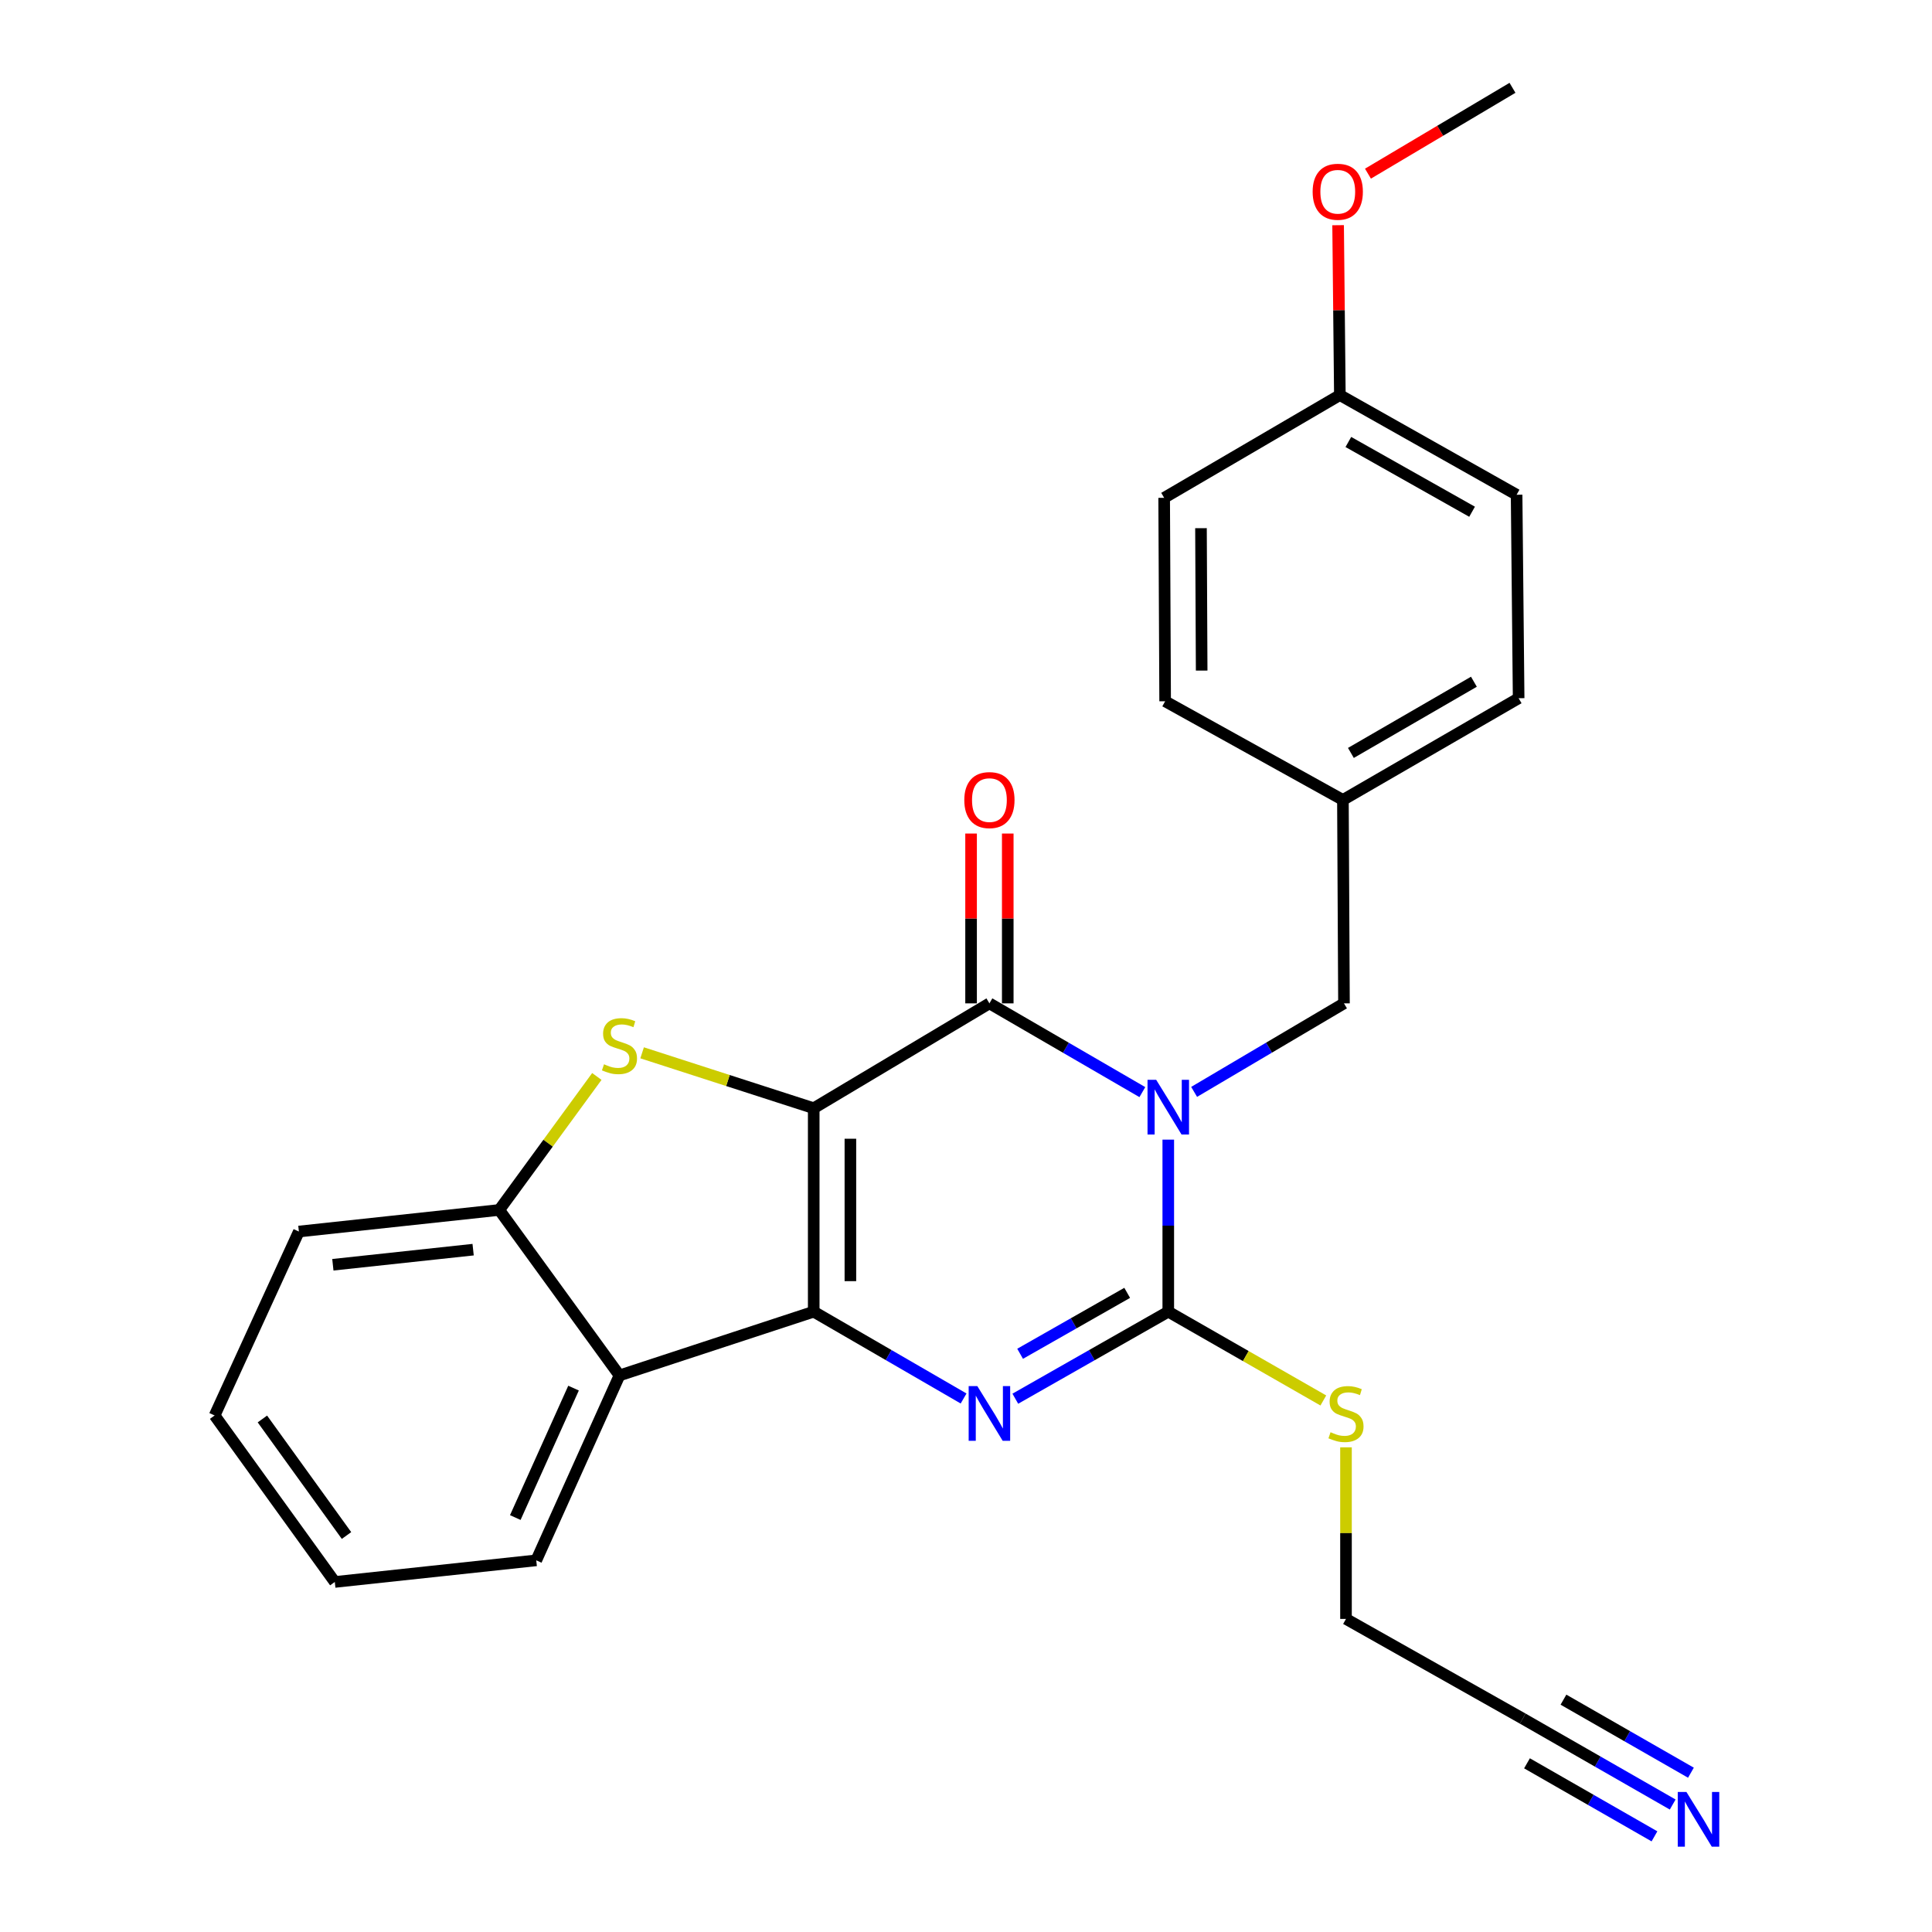 <?xml version='1.0' encoding='iso-8859-1'?>
<svg version='1.1' baseProfile='full'
              xmlns='http://www.w3.org/2000/svg'
                      xmlns:rdkit='http://www.rdkit.org/xml'
                      xmlns:xlink='http://www.w3.org/1999/xlink'
                  xml:space='preserve'
width='1000px' height='1000px' viewBox='0 0 1000 1000'>
<!-- END OF HEADER -->
<rect style='opacity:1.0;fill:#FFFFFF;stroke:none' width='1000' height='1000' x='0' y='0'> </rect>
<path class='bond-1' d='M 421.178,573.613 L 421.178,678.92' style='fill:none;fill-rule:evenodd;stroke:#000000;stroke-width:6px;stroke-linecap:butt;stroke-linejoin:miter;stroke-opacity:1' />
<path class='bond-1' d='M 440.161,589.409 L 440.161,663.124' style='fill:none;fill-rule:evenodd;stroke:#000000;stroke-width:6px;stroke-linecap:butt;stroke-linejoin:miter;stroke-opacity:1' />
<path class='bond-2' d='M 421.178,573.613 L 512.12,519.341' style='fill:none;fill-rule:evenodd;stroke:#000000;stroke-width:6px;stroke-linecap:butt;stroke-linejoin:miter;stroke-opacity:1' />
<path class='bond-5' d='M 421.178,573.613 L 376.768,559.274' style='fill:none;fill-rule:evenodd;stroke:#000000;stroke-width:6px;stroke-linecap:butt;stroke-linejoin:miter;stroke-opacity:1' />
<path class='bond-5' d='M 376.768,559.274 L 332.359,544.935' style='fill:none;fill-rule:evenodd;stroke:#CCCC00;stroke-width:6px;stroke-linecap:butt;stroke-linejoin:miter;stroke-opacity:1' />
<path class='bond-0' d='M 591.281,565.279 L 551.701,542.31' style='fill:none;fill-rule:evenodd;stroke:#0000FF;stroke-width:6px;stroke-linecap:butt;stroke-linejoin:miter;stroke-opacity:1' />
<path class='bond-0' d='M 551.701,542.31 L 512.12,519.341' style='fill:none;fill-rule:evenodd;stroke:#000000;stroke-width:6px;stroke-linecap:butt;stroke-linejoin:miter;stroke-opacity:1' />
<path class='bond-4' d='M 604.697,589.871 L 604.697,634.395' style='fill:none;fill-rule:evenodd;stroke:#0000FF;stroke-width:6px;stroke-linecap:butt;stroke-linejoin:miter;stroke-opacity:1' />
<path class='bond-4' d='M 604.697,634.395 L 604.697,678.92' style='fill:none;fill-rule:evenodd;stroke:#000000;stroke-width:6px;stroke-linecap:butt;stroke-linejoin:miter;stroke-opacity:1' />
<path class='bond-8' d='M 618.078,565.16 L 656.859,542.25' style='fill:none;fill-rule:evenodd;stroke:#0000FF;stroke-width:6px;stroke-linecap:butt;stroke-linejoin:miter;stroke-opacity:1' />
<path class='bond-8' d='M 656.859,542.25 L 695.64,519.341' style='fill:none;fill-rule:evenodd;stroke:#000000;stroke-width:6px;stroke-linecap:butt;stroke-linejoin:miter;stroke-opacity:1' />
<path class='bond-3' d='M 421.178,678.92 L 459.965,701.388' style='fill:none;fill-rule:evenodd;stroke:#000000;stroke-width:6px;stroke-linecap:butt;stroke-linejoin:miter;stroke-opacity:1' />
<path class='bond-3' d='M 459.965,701.388 L 498.753,723.856' style='fill:none;fill-rule:evenodd;stroke:#0000FF;stroke-width:6px;stroke-linecap:butt;stroke-linejoin:miter;stroke-opacity:1' />
<path class='bond-6' d='M 421.178,678.92 L 320.638,711.92' style='fill:none;fill-rule:evenodd;stroke:#000000;stroke-width:6px;stroke-linecap:butt;stroke-linejoin:miter;stroke-opacity:1' />
<path class='bond-10' d='M 521.612,519.341 L 521.612,475.389' style='fill:none;fill-rule:evenodd;stroke:#000000;stroke-width:6px;stroke-linecap:butt;stroke-linejoin:miter;stroke-opacity:1' />
<path class='bond-10' d='M 521.612,475.389 L 521.612,431.437' style='fill:none;fill-rule:evenodd;stroke:#FF0000;stroke-width:6px;stroke-linecap:butt;stroke-linejoin:miter;stroke-opacity:1' />
<path class='bond-10' d='M 502.628,519.341 L 502.628,475.389' style='fill:none;fill-rule:evenodd;stroke:#000000;stroke-width:6px;stroke-linecap:butt;stroke-linejoin:miter;stroke-opacity:1' />
<path class='bond-10' d='M 502.628,475.389 L 502.628,431.437' style='fill:none;fill-rule:evenodd;stroke:#FF0000;stroke-width:6px;stroke-linecap:butt;stroke-linejoin:miter;stroke-opacity:1' />
<path class='bond-27' d='M 525.523,723.973 L 565.11,701.446' style='fill:none;fill-rule:evenodd;stroke:#0000FF;stroke-width:6px;stroke-linecap:butt;stroke-linejoin:miter;stroke-opacity:1' />
<path class='bond-27' d='M 565.11,701.446 L 604.697,678.92' style='fill:none;fill-rule:evenodd;stroke:#000000;stroke-width:6px;stroke-linecap:butt;stroke-linejoin:miter;stroke-opacity:1' />
<path class='bond-27' d='M 528.01,700.715 L 555.721,684.947' style='fill:none;fill-rule:evenodd;stroke:#0000FF;stroke-width:6px;stroke-linecap:butt;stroke-linejoin:miter;stroke-opacity:1' />
<path class='bond-27' d='M 555.721,684.947 L 583.432,669.178' style='fill:none;fill-rule:evenodd;stroke:#000000;stroke-width:6px;stroke-linecap:butt;stroke-linejoin:miter;stroke-opacity:1' />
<path class='bond-12' d='M 604.697,678.92 L 644.826,701.901' style='fill:none;fill-rule:evenodd;stroke:#000000;stroke-width:6px;stroke-linecap:butt;stroke-linejoin:miter;stroke-opacity:1' />
<path class='bond-12' d='M 644.826,701.901 L 684.954,724.882' style='fill:none;fill-rule:evenodd;stroke:#CCCC00;stroke-width:6px;stroke-linecap:butt;stroke-linejoin:miter;stroke-opacity:1' />
<path class='bond-7' d='M 308.922,557.178 L 283.668,591.725' style='fill:none;fill-rule:evenodd;stroke:#CCCC00;stroke-width:6px;stroke-linecap:butt;stroke-linejoin:miter;stroke-opacity:1' />
<path class='bond-7' d='M 283.668,591.725 L 258.413,626.272' style='fill:none;fill-rule:evenodd;stroke:#000000;stroke-width:6px;stroke-linecap:butt;stroke-linejoin:miter;stroke-opacity:1' />
<path class='bond-15' d='M 320.638,711.92 L 277.566,807.629' style='fill:none;fill-rule:evenodd;stroke:#000000;stroke-width:6px;stroke-linecap:butt;stroke-linejoin:miter;stroke-opacity:1' />
<path class='bond-15' d='M 296.866,718.485 L 266.715,785.482' style='fill:none;fill-rule:evenodd;stroke:#000000;stroke-width:6px;stroke-linecap:butt;stroke-linejoin:miter;stroke-opacity:1' />
<path class='bond-26' d='M 320.638,711.92 L 258.413,626.272' style='fill:none;fill-rule:evenodd;stroke:#000000;stroke-width:6px;stroke-linecap:butt;stroke-linejoin:miter;stroke-opacity:1' />
<path class='bond-21' d='M 258.413,626.272 L 154.699,637.44' style='fill:none;fill-rule:evenodd;stroke:#000000;stroke-width:6px;stroke-linecap:butt;stroke-linejoin:miter;stroke-opacity:1' />
<path class='bond-21' d='M 244.889,646.821 L 172.289,654.64' style='fill:none;fill-rule:evenodd;stroke:#000000;stroke-width:6px;stroke-linecap:butt;stroke-linejoin:miter;stroke-opacity:1' />
<path class='bond-13' d='M 695.64,519.341 L 695.091,414.044' style='fill:none;fill-rule:evenodd;stroke:#000000;stroke-width:6px;stroke-linecap:butt;stroke-linejoin:miter;stroke-opacity:1' />
<path class='bond-9' d='M 865.787,934.02 L 826.976,911.782' style='fill:none;fill-rule:evenodd;stroke:#0000FF;stroke-width:6px;stroke-linecap:butt;stroke-linejoin:miter;stroke-opacity:1' />
<path class='bond-9' d='M 826.976,911.782 L 788.164,889.544' style='fill:none;fill-rule:evenodd;stroke:#000000;stroke-width:6px;stroke-linecap:butt;stroke-linejoin:miter;stroke-opacity:1' />
<path class='bond-9' d='M 875.225,917.548 L 842.235,898.646' style='fill:none;fill-rule:evenodd;stroke:#0000FF;stroke-width:6px;stroke-linecap:butt;stroke-linejoin:miter;stroke-opacity:1' />
<path class='bond-9' d='M 842.235,898.646 L 809.245,879.744' style='fill:none;fill-rule:evenodd;stroke:#000000;stroke-width:6px;stroke-linecap:butt;stroke-linejoin:miter;stroke-opacity:1' />
<path class='bond-9' d='M 856.35,950.491 L 823.36,931.589' style='fill:none;fill-rule:evenodd;stroke:#0000FF;stroke-width:6px;stroke-linecap:butt;stroke-linejoin:miter;stroke-opacity:1' />
<path class='bond-9' d='M 823.36,931.589 L 790.37,912.687' style='fill:none;fill-rule:evenodd;stroke:#000000;stroke-width:6px;stroke-linecap:butt;stroke-linejoin:miter;stroke-opacity:1' />
<path class='bond-11' d='M 788.164,889.544 L 696.684,837.95' style='fill:none;fill-rule:evenodd;stroke:#000000;stroke-width:6px;stroke-linecap:butt;stroke-linejoin:miter;stroke-opacity:1' />
<path class='bond-20' d='M 696.684,749.138 L 696.684,793.544' style='fill:none;fill-rule:evenodd;stroke:#CCCC00;stroke-width:6px;stroke-linecap:butt;stroke-linejoin:miter;stroke-opacity:1' />
<path class='bond-20' d='M 696.684,793.544 L 696.684,837.95' style='fill:none;fill-rule:evenodd;stroke:#000000;stroke-width:6px;stroke-linecap:butt;stroke-linejoin:miter;stroke-opacity:1' />
<path class='bond-16' d='M 695.091,414.044 L 603.073,362.978' style='fill:none;fill-rule:evenodd;stroke:#000000;stroke-width:6px;stroke-linecap:butt;stroke-linejoin:miter;stroke-opacity:1' />
<path class='bond-17' d='M 695.091,414.044 L 786.044,361.396' style='fill:none;fill-rule:evenodd;stroke:#000000;stroke-width:6px;stroke-linecap:butt;stroke-linejoin:miter;stroke-opacity:1' />
<path class='bond-17' d='M 699.224,389.717 L 762.891,352.864' style='fill:none;fill-rule:evenodd;stroke:#000000;stroke-width:6px;stroke-linecap:butt;stroke-linejoin:miter;stroke-opacity:1' />
<path class='bond-14' d='M 693.509,204.496 L 784.99,256.079' style='fill:none;fill-rule:evenodd;stroke:#000000;stroke-width:6px;stroke-linecap:butt;stroke-linejoin:miter;stroke-opacity:1' />
<path class='bond-14' d='M 697.907,228.769 L 761.944,264.877' style='fill:none;fill-rule:evenodd;stroke:#000000;stroke-width:6px;stroke-linecap:butt;stroke-linejoin:miter;stroke-opacity:1' />
<path class='bond-22' d='M 693.509,204.496 L 693.056,160.529' style='fill:none;fill-rule:evenodd;stroke:#000000;stroke-width:6px;stroke-linecap:butt;stroke-linejoin:miter;stroke-opacity:1' />
<path class='bond-22' d='M 693.056,160.529 L 692.603,116.561' style='fill:none;fill-rule:evenodd;stroke:#FF0000;stroke-width:6px;stroke-linecap:butt;stroke-linejoin:miter;stroke-opacity:1' />
<path class='bond-29' d='M 693.509,204.496 L 602.567,257.682' style='fill:none;fill-rule:evenodd;stroke:#000000;stroke-width:6px;stroke-linecap:butt;stroke-linejoin:miter;stroke-opacity:1' />
<path class='bond-24' d='M 277.566,807.629 L 173.293,818.819' style='fill:none;fill-rule:evenodd;stroke:#000000;stroke-width:6px;stroke-linecap:butt;stroke-linejoin:miter;stroke-opacity:1' />
<path class='bond-19' d='M 603.073,362.978 L 602.567,257.682' style='fill:none;fill-rule:evenodd;stroke:#000000;stroke-width:6px;stroke-linecap:butt;stroke-linejoin:miter;stroke-opacity:1' />
<path class='bond-19' d='M 621.981,347.092 L 621.626,273.385' style='fill:none;fill-rule:evenodd;stroke:#000000;stroke-width:6px;stroke-linecap:butt;stroke-linejoin:miter;stroke-opacity:1' />
<path class='bond-18' d='M 786.044,361.396 L 784.99,256.079' style='fill:none;fill-rule:evenodd;stroke:#000000;stroke-width:6px;stroke-linecap:butt;stroke-linejoin:miter;stroke-opacity:1' />
<path class='bond-25' d='M 154.699,637.44 L 111.089,732.644' style='fill:none;fill-rule:evenodd;stroke:#000000;stroke-width:6px;stroke-linecap:butt;stroke-linejoin:miter;stroke-opacity:1' />
<path class='bond-23' d='M 708.053,89.885 L 745.456,67.67' style='fill:none;fill-rule:evenodd;stroke:#FF0000;stroke-width:6px;stroke-linecap:butt;stroke-linejoin:miter;stroke-opacity:1' />
<path class='bond-23' d='M 745.456,67.67 L 782.859,45.455' style='fill:none;fill-rule:evenodd;stroke:#000000;stroke-width:6px;stroke-linecap:butt;stroke-linejoin:miter;stroke-opacity:1' />
<path class='bond-28' d='M 173.293,818.819 L 111.089,732.644' style='fill:none;fill-rule:evenodd;stroke:#000000;stroke-width:6px;stroke-linecap:butt;stroke-linejoin:miter;stroke-opacity:1' />
<path class='bond-28' d='M 179.355,794.782 L 135.812,734.459' style='fill:none;fill-rule:evenodd;stroke:#000000;stroke-width:6px;stroke-linecap:butt;stroke-linejoin:miter;stroke-opacity:1' />
<path  class='atom-1' d='M 598.437 558.904
L 607.717 573.904
Q 608.637 575.384, 610.117 578.064
Q 611.597 580.744, 611.677 580.904
L 611.677 558.904
L 615.437 558.904
L 615.437 587.224
L 611.557 587.224
L 601.597 570.824
Q 600.437 568.904, 599.197 566.704
Q 597.997 564.504, 597.637 563.824
L 597.637 587.224
L 593.957 587.224
L 593.957 558.904
L 598.437 558.904
' fill='#0000FF'/>
<path  class='atom-4' d='M 505.86 717.439
L 515.14 732.439
Q 516.06 733.919, 517.54 736.599
Q 519.02 739.279, 519.1 739.439
L 519.1 717.439
L 522.86 717.439
L 522.86 745.759
L 518.98 745.759
L 509.02 729.359
Q 507.86 727.439, 506.62 725.239
Q 505.42 723.039, 505.06 722.359
L 505.06 745.759
L 501.38 745.759
L 501.38 717.439
L 505.86 717.439
' fill='#0000FF'/>
<path  class='atom-6' d='M 312.638 550.871
Q 312.958 550.991, 314.278 551.551
Q 315.598 552.111, 317.038 552.471
Q 318.518 552.791, 319.958 552.791
Q 322.638 552.791, 324.198 551.511
Q 325.758 550.191, 325.758 547.911
Q 325.758 546.351, 324.958 545.391
Q 324.198 544.431, 322.998 543.911
Q 321.798 543.391, 319.798 542.791
Q 317.278 542.031, 315.758 541.311
Q 314.278 540.591, 313.198 539.071
Q 312.158 537.551, 312.158 534.991
Q 312.158 531.431, 314.558 529.231
Q 316.998 527.031, 321.798 527.031
Q 325.078 527.031, 328.798 528.591
L 327.878 531.671
Q 324.478 530.271, 321.918 530.271
Q 319.158 530.271, 317.638 531.431
Q 316.118 532.551, 316.158 534.511
Q 316.158 536.031, 316.918 536.951
Q 317.718 537.871, 318.838 538.391
Q 319.998 538.911, 321.918 539.511
Q 324.478 540.311, 325.998 541.111
Q 327.518 541.911, 328.598 543.551
Q 329.718 545.151, 329.718 547.911
Q 329.718 551.831, 327.078 553.951
Q 324.478 556.031, 320.118 556.031
Q 317.598 556.031, 315.678 555.471
Q 313.798 554.951, 311.558 554.031
L 312.638 550.871
' fill='#CCCC00'/>
<path  class='atom-10' d='M 872.889 927.515
L 882.169 942.515
Q 883.089 943.995, 884.569 946.675
Q 886.049 949.355, 886.129 949.515
L 886.129 927.515
L 889.889 927.515
L 889.889 955.835
L 886.009 955.835
L 876.049 939.435
Q 874.889 937.515, 873.649 935.315
Q 872.449 933.115, 872.089 932.435
L 872.089 955.835
L 868.409 955.835
L 868.409 927.515
L 872.889 927.515
' fill='#0000FF'/>
<path  class='atom-11' d='M 499.12 414.124
Q 499.12 407.324, 502.48 403.524
Q 505.84 399.724, 512.12 399.724
Q 518.4 399.724, 521.76 403.524
Q 525.12 407.324, 525.12 414.124
Q 525.12 421.004, 521.72 424.924
Q 518.32 428.804, 512.12 428.804
Q 505.88 428.804, 502.48 424.924
Q 499.12 421.044, 499.12 414.124
M 512.12 425.604
Q 516.44 425.604, 518.76 422.724
Q 521.12 419.804, 521.12 414.124
Q 521.12 408.564, 518.76 405.764
Q 516.44 402.924, 512.12 402.924
Q 507.8 402.924, 505.44 405.724
Q 503.12 408.524, 503.12 414.124
Q 503.12 419.844, 505.44 422.724
Q 507.8 425.604, 512.12 425.604
' fill='#FF0000'/>
<path  class='atom-13' d='M 688.684 741.319
Q 689.004 741.439, 690.324 741.999
Q 691.644 742.559, 693.084 742.919
Q 694.564 743.239, 696.004 743.239
Q 698.684 743.239, 700.244 741.959
Q 701.804 740.639, 701.804 738.359
Q 701.804 736.799, 701.004 735.839
Q 700.244 734.879, 699.044 734.359
Q 697.844 733.839, 695.844 733.239
Q 693.324 732.479, 691.804 731.759
Q 690.324 731.039, 689.244 729.519
Q 688.204 727.999, 688.204 725.439
Q 688.204 721.879, 690.604 719.679
Q 693.044 717.479, 697.844 717.479
Q 701.124 717.479, 704.844 719.039
L 703.924 722.119
Q 700.524 720.719, 697.964 720.719
Q 695.204 720.719, 693.684 721.879
Q 692.164 722.999, 692.204 724.959
Q 692.204 726.479, 692.964 727.399
Q 693.764 728.319, 694.884 728.839
Q 696.044 729.359, 697.964 729.959
Q 700.524 730.759, 702.044 731.559
Q 703.564 732.359, 704.644 733.999
Q 705.764 735.599, 705.764 738.359
Q 705.764 742.279, 703.124 744.399
Q 700.524 746.479, 696.164 746.479
Q 693.644 746.479, 691.724 745.919
Q 689.844 745.399, 687.604 744.479
L 688.684 741.319
' fill='#CCCC00'/>
<path  class='atom-23' d='M 679.423 99.248
Q 679.423 92.448, 682.783 88.648
Q 686.143 84.848, 692.423 84.848
Q 698.703 84.848, 702.063 88.648
Q 705.423 92.448, 705.423 99.248
Q 705.423 106.128, 702.023 110.048
Q 698.623 113.928, 692.423 113.928
Q 686.183 113.928, 682.783 110.048
Q 679.423 106.168, 679.423 99.248
M 692.423 110.728
Q 696.743 110.728, 699.063 107.848
Q 701.423 104.928, 701.423 99.248
Q 701.423 93.688, 699.063 90.888
Q 696.743 88.048, 692.423 88.048
Q 688.103 88.048, 685.743 90.848
Q 683.423 93.648, 683.423 99.248
Q 683.423 104.968, 685.743 107.848
Q 688.103 110.728, 692.423 110.728
' fill='#FF0000'/>
</svg>
